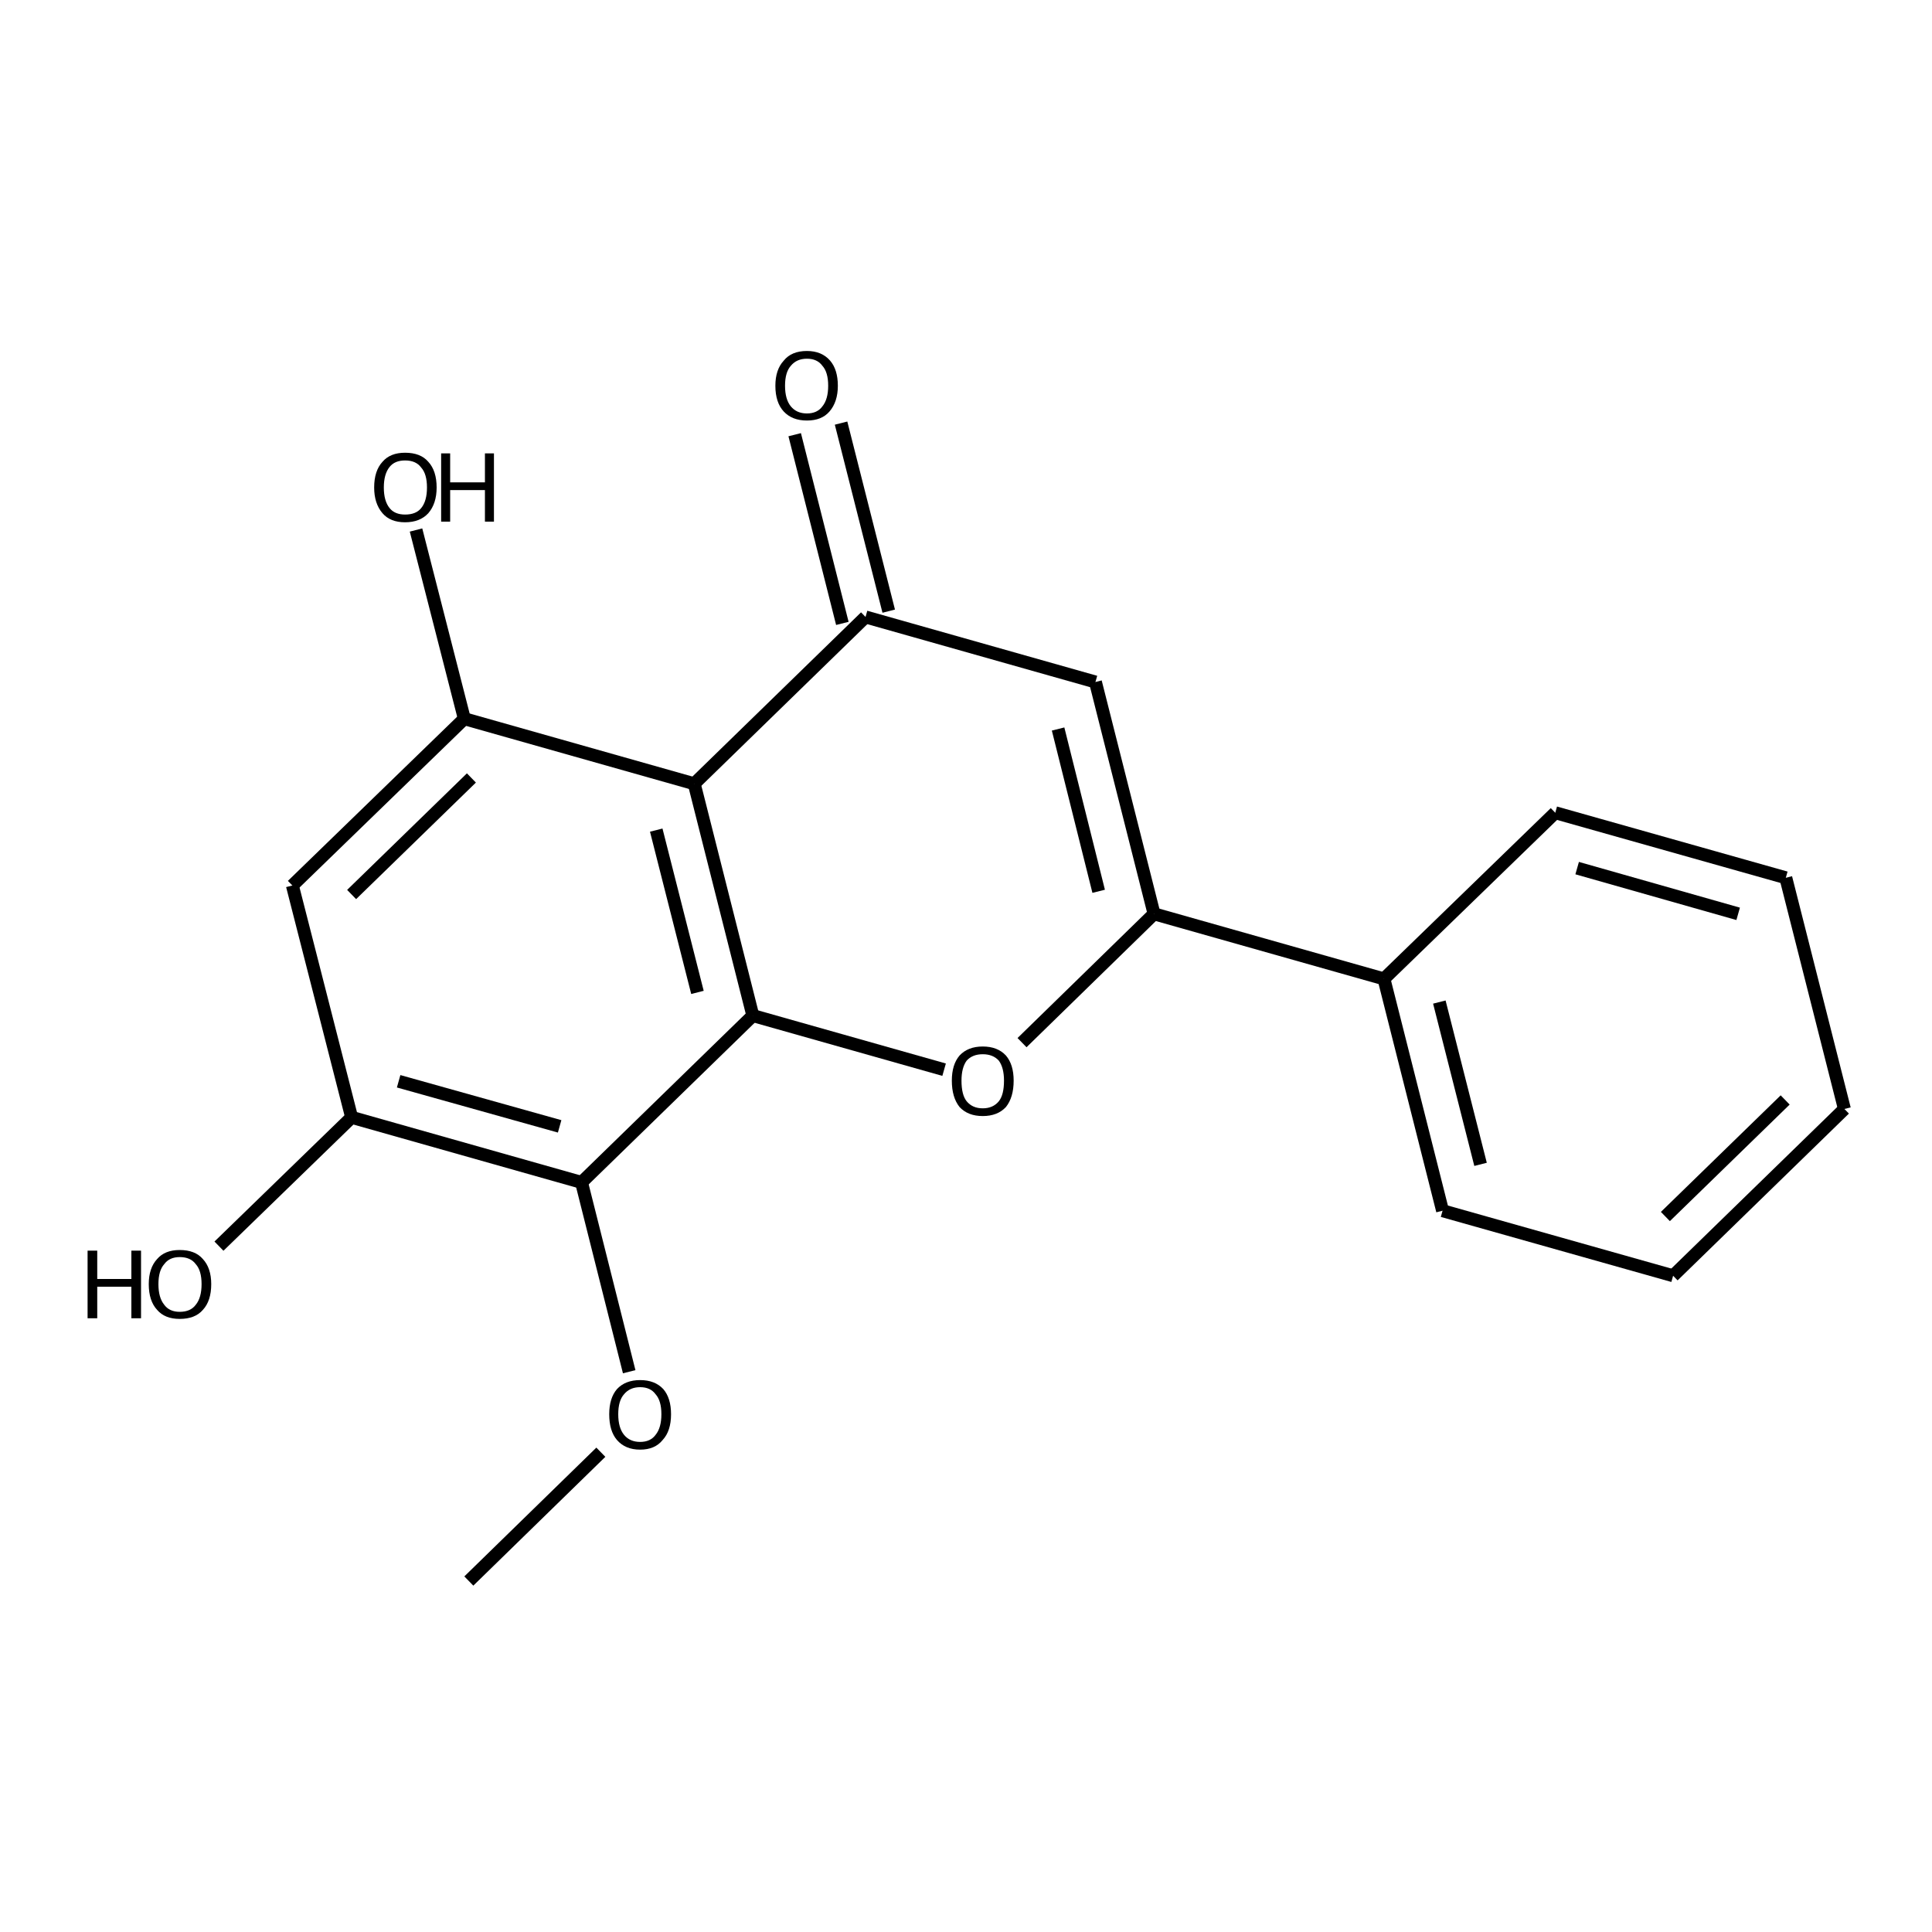 <?xml version='1.0' encoding='iso-8859-1'?>
<svg version='1.1' baseProfile='full'
              xmlns='http://www.w3.org/2000/svg'
                      xmlns:rdkit='http://www.rdkit.org/xml'
                      xmlns:xlink='http://www.w3.org/1999/xlink'
                  xml:space='preserve'
width='300px' height='300px' viewBox='0 0 300 300'>
<!-- END OF HEADER -->
<path class='bond-0 atom-0 atom-1' d='M 72.8,245.5 L 93.3,225.5' style='fill:none;fill-rule:evenodd;stroke:#000000;stroke-width:2.0px;stroke-linecap:butt;stroke-linejoin:miter;stroke-opacity:1' />
<path class='bond-1 atom-1 atom-2' d='M 97.7,213.0 L 90.3,183.6' style='fill:none;fill-rule:evenodd;stroke:#000000;stroke-width:2.0px;stroke-linecap:butt;stroke-linejoin:miter;stroke-opacity:1' />
<path class='bond-2 atom-2 atom-3' d='M 90.3,183.6 L 54.6,173.5' style='fill:none;fill-rule:evenodd;stroke:#000000;stroke-width:2.0px;stroke-linecap:butt;stroke-linejoin:miter;stroke-opacity:1' />
<path class='bond-2 atom-2 atom-3' d='M 86.9,174.9 L 61.9,167.9' style='fill:none;fill-rule:evenodd;stroke:#000000;stroke-width:2.0px;stroke-linecap:butt;stroke-linejoin:miter;stroke-opacity:1' />
<path class='bond-3 atom-3 atom-4' d='M 54.6,173.5 L 34.0,193.5' style='fill:none;fill-rule:evenodd;stroke:#000000;stroke-width:2.0px;stroke-linecap:butt;stroke-linejoin:miter;stroke-opacity:1' />
<path class='bond-4 atom-3 atom-5' d='M 54.6,173.5 L 45.4,137.5' style='fill:none;fill-rule:evenodd;stroke:#000000;stroke-width:2.0px;stroke-linecap:butt;stroke-linejoin:miter;stroke-opacity:1' />
<path class='bond-5 atom-5 atom-6' d='M 45.4,137.5 L 72.1,111.6' style='fill:none;fill-rule:evenodd;stroke:#000000;stroke-width:2.0px;stroke-linecap:butt;stroke-linejoin:miter;stroke-opacity:1' />
<path class='bond-5 atom-5 atom-6' d='M 54.6,138.9 L 73.2,120.8' style='fill:none;fill-rule:evenodd;stroke:#000000;stroke-width:2.0px;stroke-linecap:butt;stroke-linejoin:miter;stroke-opacity:1' />
<path class='bond-6 atom-6 atom-7' d='M 72.1,111.6 L 107.8,121.7' style='fill:none;fill-rule:evenodd;stroke:#000000;stroke-width:2.0px;stroke-linecap:butt;stroke-linejoin:miter;stroke-opacity:1' />
<path class='bond-7 atom-7 atom-8' d='M 107.8,121.7 L 116.9,157.7' style='fill:none;fill-rule:evenodd;stroke:#000000;stroke-width:2.0px;stroke-linecap:butt;stroke-linejoin:miter;stroke-opacity:1' />
<path class='bond-7 atom-7 atom-8' d='M 101.9,128.9 L 108.3,154.1' style='fill:none;fill-rule:evenodd;stroke:#000000;stroke-width:2.0px;stroke-linecap:butt;stroke-linejoin:miter;stroke-opacity:1' />
<path class='bond-8 atom-8 atom-9' d='M 116.9,157.7 L 146.6,166.1' style='fill:none;fill-rule:evenodd;stroke:#000000;stroke-width:2.0px;stroke-linecap:butt;stroke-linejoin:miter;stroke-opacity:1' />
<path class='bond-9 atom-9 atom-10' d='M 158.7,161.9 L 179.2,141.9' style='fill:none;fill-rule:evenodd;stroke:#000000;stroke-width:2.0px;stroke-linecap:butt;stroke-linejoin:miter;stroke-opacity:1' />
<path class='bond-10 atom-10 atom-11' d='M 179.2,141.9 L 170.1,105.9' style='fill:none;fill-rule:evenodd;stroke:#000000;stroke-width:2.0px;stroke-linecap:butt;stroke-linejoin:miter;stroke-opacity:1' />
<path class='bond-10 atom-10 atom-11' d='M 170.6,138.4 L 164.3,113.2' style='fill:none;fill-rule:evenodd;stroke:#000000;stroke-width:2.0px;stroke-linecap:butt;stroke-linejoin:miter;stroke-opacity:1' />
<path class='bond-11 atom-11 atom-12' d='M 170.1,105.9 L 134.4,95.8' style='fill:none;fill-rule:evenodd;stroke:#000000;stroke-width:2.0px;stroke-linecap:butt;stroke-linejoin:miter;stroke-opacity:1' />
<path class='bond-12 atom-12 atom-13' d='M 130.8,96.8 L 123.4,67.5' style='fill:none;fill-rule:evenodd;stroke:#000000;stroke-width:2.0px;stroke-linecap:butt;stroke-linejoin:miter;stroke-opacity:1' />
<path class='bond-12 atom-12 atom-13' d='M 138.0,94.9 L 130.6,65.7' style='fill:none;fill-rule:evenodd;stroke:#000000;stroke-width:2.0px;stroke-linecap:butt;stroke-linejoin:miter;stroke-opacity:1' />
<path class='bond-13 atom-10 atom-14' d='M 179.2,141.9 L 214.9,152.0' style='fill:none;fill-rule:evenodd;stroke:#000000;stroke-width:2.0px;stroke-linecap:butt;stroke-linejoin:miter;stroke-opacity:1' />
<path class='bond-14 atom-14 atom-15' d='M 214.9,152.0 L 224.0,188.0' style='fill:none;fill-rule:evenodd;stroke:#000000;stroke-width:2.0px;stroke-linecap:butt;stroke-linejoin:miter;stroke-opacity:1' />
<path class='bond-14 atom-14 atom-15' d='M 223.5,155.6 L 229.9,180.8' style='fill:none;fill-rule:evenodd;stroke:#000000;stroke-width:2.0px;stroke-linecap:butt;stroke-linejoin:miter;stroke-opacity:1' />
<path class='bond-15 atom-15 atom-16' d='M 224.0,188.0 L 259.8,198.1' style='fill:none;fill-rule:evenodd;stroke:#000000;stroke-width:2.0px;stroke-linecap:butt;stroke-linejoin:miter;stroke-opacity:1' />
<path class='bond-16 atom-16 atom-17' d='M 259.8,198.1 L 286.4,172.2' style='fill:none;fill-rule:evenodd;stroke:#000000;stroke-width:2.0px;stroke-linecap:butt;stroke-linejoin:miter;stroke-opacity:1' />
<path class='bond-16 atom-16 atom-17' d='M 258.6,188.9 L 277.2,170.8' style='fill:none;fill-rule:evenodd;stroke:#000000;stroke-width:2.0px;stroke-linecap:butt;stroke-linejoin:miter;stroke-opacity:1' />
<path class='bond-17 atom-17 atom-18' d='M 286.4,172.2 L 277.3,136.3' style='fill:none;fill-rule:evenodd;stroke:#000000;stroke-width:2.0px;stroke-linecap:butt;stroke-linejoin:miter;stroke-opacity:1' />
<path class='bond-18 atom-18 atom-19' d='M 277.3,136.3 L 241.5,126.2' style='fill:none;fill-rule:evenodd;stroke:#000000;stroke-width:2.0px;stroke-linecap:butt;stroke-linejoin:miter;stroke-opacity:1' />
<path class='bond-18 atom-18 atom-19' d='M 269.9,141.9 L 244.9,134.8' style='fill:none;fill-rule:evenodd;stroke:#000000;stroke-width:2.0px;stroke-linecap:butt;stroke-linejoin:miter;stroke-opacity:1' />
<path class='bond-19 atom-6 atom-20' d='M 72.1,111.6 L 64.6,82.3' style='fill:none;fill-rule:evenodd;stroke:#000000;stroke-width:2.0px;stroke-linecap:butt;stroke-linejoin:miter;stroke-opacity:1' />
<path class='bond-20 atom-8 atom-2' d='M 116.9,157.7 L 90.3,183.6' style='fill:none;fill-rule:evenodd;stroke:#000000;stroke-width:2.0px;stroke-linecap:butt;stroke-linejoin:miter;stroke-opacity:1' />
<path class='bond-21 atom-19 atom-14' d='M 241.5,126.2 L 214.9,152.0' style='fill:none;fill-rule:evenodd;stroke:#000000;stroke-width:2.0px;stroke-linecap:butt;stroke-linejoin:miter;stroke-opacity:1' />
<path class='bond-22 atom-12 atom-7' d='M 134.4,95.8 L 107.8,121.7' style='fill:none;fill-rule:evenodd;stroke:#000000;stroke-width:2.0px;stroke-linecap:butt;stroke-linejoin:miter;stroke-opacity:1' />
<path class='atom-1' d='M 94.6 219.6
Q 94.6 217.1, 95.8 215.7
Q 97.1 214.3, 99.4 214.3
Q 101.7 214.3, 103.0 215.7
Q 104.2 217.1, 104.2 219.6
Q 104.2 222.2, 102.9 223.6
Q 101.7 225.1, 99.4 225.1
Q 97.1 225.1, 95.8 223.6
Q 94.6 222.2, 94.6 219.6
M 99.4 223.9
Q 101.0 223.9, 101.8 222.8
Q 102.7 221.7, 102.7 219.6
Q 102.7 217.5, 101.8 216.5
Q 101.0 215.4, 99.4 215.4
Q 97.8 215.4, 96.9 216.5
Q 96.0 217.5, 96.0 219.6
Q 96.0 221.7, 96.9 222.8
Q 97.8 223.9, 99.4 223.9
' fill='#000000'/>
<path class='atom-4' d='M 13.6 194.2
L 15.1 194.2
L 15.1 198.6
L 20.4 198.6
L 20.4 194.2
L 21.9 194.2
L 21.9 204.7
L 20.4 204.7
L 20.4 199.8
L 15.1 199.8
L 15.1 204.7
L 13.6 204.7
L 13.6 194.2
' fill='#000000'/>
<path class='atom-4' d='M 23.1 199.4
Q 23.1 196.9, 24.4 195.5
Q 25.6 194.1, 27.9 194.1
Q 30.3 194.1, 31.5 195.5
Q 32.8 196.9, 32.8 199.4
Q 32.8 202.0, 31.5 203.4
Q 30.3 204.8, 27.9 204.8
Q 25.6 204.8, 24.4 203.4
Q 23.1 202.0, 23.1 199.4
M 27.9 203.7
Q 29.6 203.7, 30.4 202.6
Q 31.3 201.5, 31.3 199.4
Q 31.3 197.3, 30.4 196.3
Q 29.6 195.2, 27.9 195.2
Q 26.3 195.2, 25.5 196.3
Q 24.6 197.3, 24.6 199.4
Q 24.6 201.5, 25.5 202.6
Q 26.3 203.7, 27.9 203.7
' fill='#000000'/>
<path class='atom-9' d='M 147.8 167.8
Q 147.8 165.3, 149.0 163.9
Q 150.3 162.5, 152.6 162.5
Q 154.9 162.5, 156.2 163.9
Q 157.4 165.3, 157.4 167.8
Q 157.4 170.4, 156.2 171.9
Q 154.9 173.3, 152.6 173.3
Q 150.3 173.3, 149.0 171.9
Q 147.8 170.4, 147.8 167.8
M 152.6 172.1
Q 154.2 172.1, 155.1 171.0
Q 155.9 170.0, 155.9 167.8
Q 155.9 165.8, 155.1 164.7
Q 154.2 163.7, 152.6 163.7
Q 151.0 163.7, 150.1 164.7
Q 149.3 165.8, 149.3 167.8
Q 149.3 170.0, 150.1 171.0
Q 151.0 172.1, 152.6 172.1
' fill='#000000'/>
<path class='atom-13' d='M 120.4 59.9
Q 120.4 57.4, 121.7 56.0
Q 122.9 54.5, 125.3 54.5
Q 127.6 54.5, 128.9 56.0
Q 130.1 57.4, 130.1 59.9
Q 130.1 62.4, 128.8 63.9
Q 127.6 65.3, 125.3 65.3
Q 123.0 65.3, 121.7 63.9
Q 120.4 62.5, 120.4 59.9
M 125.3 64.2
Q 126.9 64.2, 127.7 63.1
Q 128.6 62.0, 128.6 59.9
Q 128.6 57.8, 127.7 56.8
Q 126.9 55.7, 125.3 55.7
Q 123.7 55.7, 122.8 56.8
Q 121.9 57.8, 121.9 59.9
Q 121.9 62.0, 122.8 63.1
Q 123.7 64.2, 125.3 64.2
' fill='#000000'/>
<path class='atom-20' d='M 58.1 75.7
Q 58.1 73.1, 59.4 71.7
Q 60.6 70.3, 62.9 70.3
Q 65.3 70.3, 66.5 71.7
Q 67.8 73.1, 67.8 75.7
Q 67.8 78.2, 66.5 79.7
Q 65.2 81.1, 62.9 81.1
Q 60.6 81.1, 59.4 79.7
Q 58.1 78.2, 58.1 75.7
M 62.9 79.9
Q 64.6 79.9, 65.4 78.9
Q 66.3 77.8, 66.3 75.7
Q 66.3 73.6, 65.4 72.6
Q 64.6 71.5, 62.9 71.5
Q 61.3 71.5, 60.5 72.5
Q 59.6 73.6, 59.6 75.7
Q 59.6 77.8, 60.5 78.9
Q 61.3 79.9, 62.9 79.9
' fill='#000000'/>
<path class='atom-20' d='M 68.5 70.4
L 69.9 70.4
L 69.9 74.9
L 75.3 74.9
L 75.3 70.4
L 76.7 70.4
L 76.7 81.0
L 75.3 81.0
L 75.3 76.1
L 69.9 76.1
L 69.9 81.0
L 68.5 81.0
L 68.5 70.4
' fill='#000000'/>
</svg>
